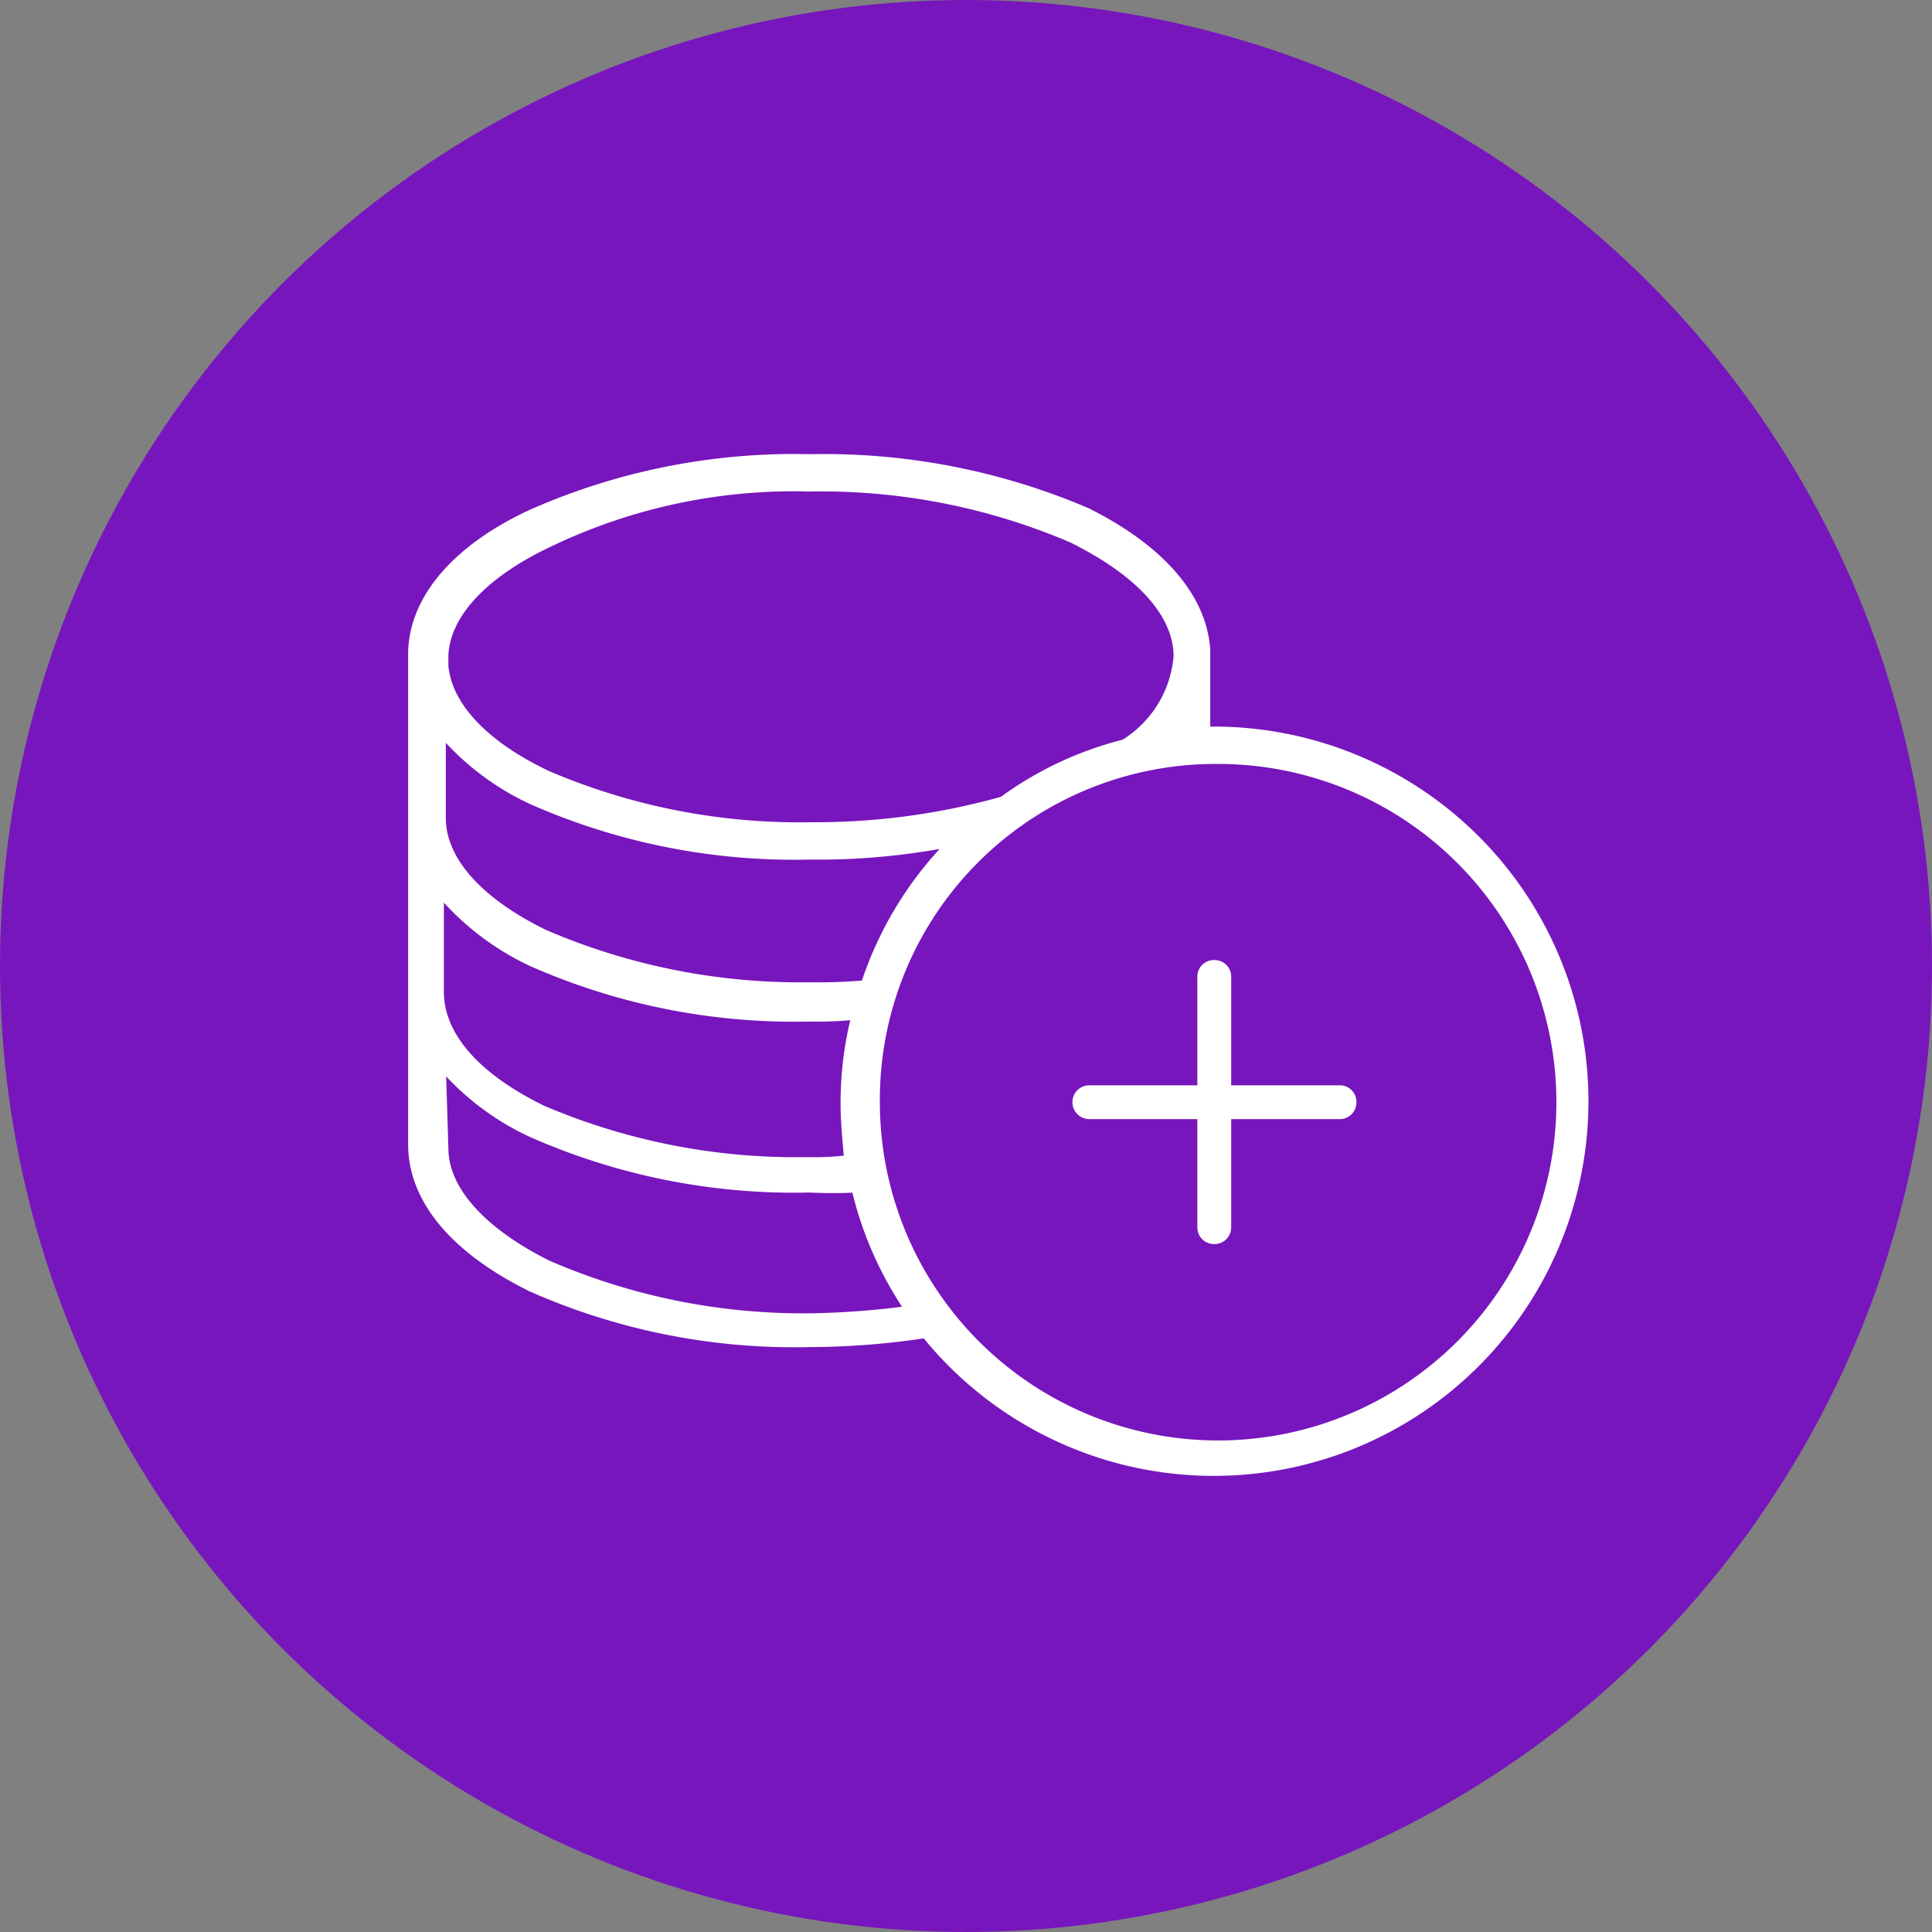 <svg id="Layer_1" data-name="Layer 1" xmlns="http://www.w3.org/2000/svg" viewBox="0 0 60 60"><rect x="0" y="0" width="60" height="60" fill="#808080" stroke="none"/><defs><style>.cls-1{fill:#7716bd;}.cls-2{fill:#fff;stroke:#fff;stroke-miterlimit:10;stroke-width:0.25px;}</style></defs><circle id="Oval-Copy-8" class="cls-1" cx="30" cy="30" r="30"/><path class="cls-2" d="M25.14,14.23a20.18,20.18,0,0,0-8.62,1.71c-2.18,1-3.66,2.52-3.72,4.29V35.54c0,1.83,1.49,3.37,3.72,4.46a20.18,20.18,0,0,0,8.62,1.71,24.33,24.33,0,0,0,3.6-.28,11.51,11.51,0,1,0,9-18.74h-.28V20.17c-.12-1.71-1.54-3.2-3.72-4.28a20.75,20.75,0,0,0-8.57-1.66Zm0,.91a19.78,19.78,0,0,1,8.17,1.6c2,1,3.2,2.23,3.26,3.55v.11a3.51,3.51,0,0,1-1.66,2.69,10.9,10.9,0,0,0-3.77,1.77,21.5,21.5,0,0,1-5.94.8A19.91,19.91,0,0,1,17,24.06c-1.94-.92-3.08-2.12-3.2-3.37v-.35c.06-1.25,1.2-2.51,3.26-3.48a17.54,17.54,0,0,1,8.11-1.72Zm-11.42,7.6a8.23,8.23,0,0,0,2.8,2.12,20.18,20.18,0,0,0,8.62,1.71,21.37,21.37,0,0,0,4.4-.4,11.25,11.25,0,0,0-2.68,4.4,16.48,16.48,0,0,1-1.72.06A20.06,20.06,0,0,1,16.92,29c-2.06-1-3.2-2.29-3.2-3.6V22.74Zm24.05.86A10.63,10.63,0,1,1,27.2,34.23,10.55,10.55,0,0,1,37.77,23.6ZM13.72,27.77a8.36,8.36,0,0,0,2.8,2.12,20.18,20.18,0,0,0,8.62,1.71,10.93,10.93,0,0,0,1.43-.06,10.91,10.91,0,0,0-.34,2.75c0,.57.06,1.14.11,1.71a8.38,8.38,0,0,1-1.25.06,20.08,20.08,0,0,1-8.23-1.6c-2.06-1-3.2-2.29-3.2-3.66v-3Zm0,5.32a8.22,8.22,0,0,0,2.8,2.11,20.18,20.18,0,0,0,8.62,1.71,14.15,14.15,0,0,0,1.43,0,11.19,11.19,0,0,0,1.66,3.77,25.92,25.92,0,0,1-3,.23A19.91,19.91,0,0,1,17,39.26c-2-1-3.2-2.29-3.2-3.6Z"/><path class="cls-2" d="M42,34.23a.39.39,0,0,1-.4.4H38.11v3.48a.39.39,0,0,1-.4.4.39.39,0,0,1-.4-.4V34.63H33.83a.4.4,0,1,1,0-.8h3.48V30.34a.39.39,0,0,1,.4-.4.39.39,0,0,1,.4.4v3.49H41.6A.39.39,0,0,1,42,34.23Z"/></svg>